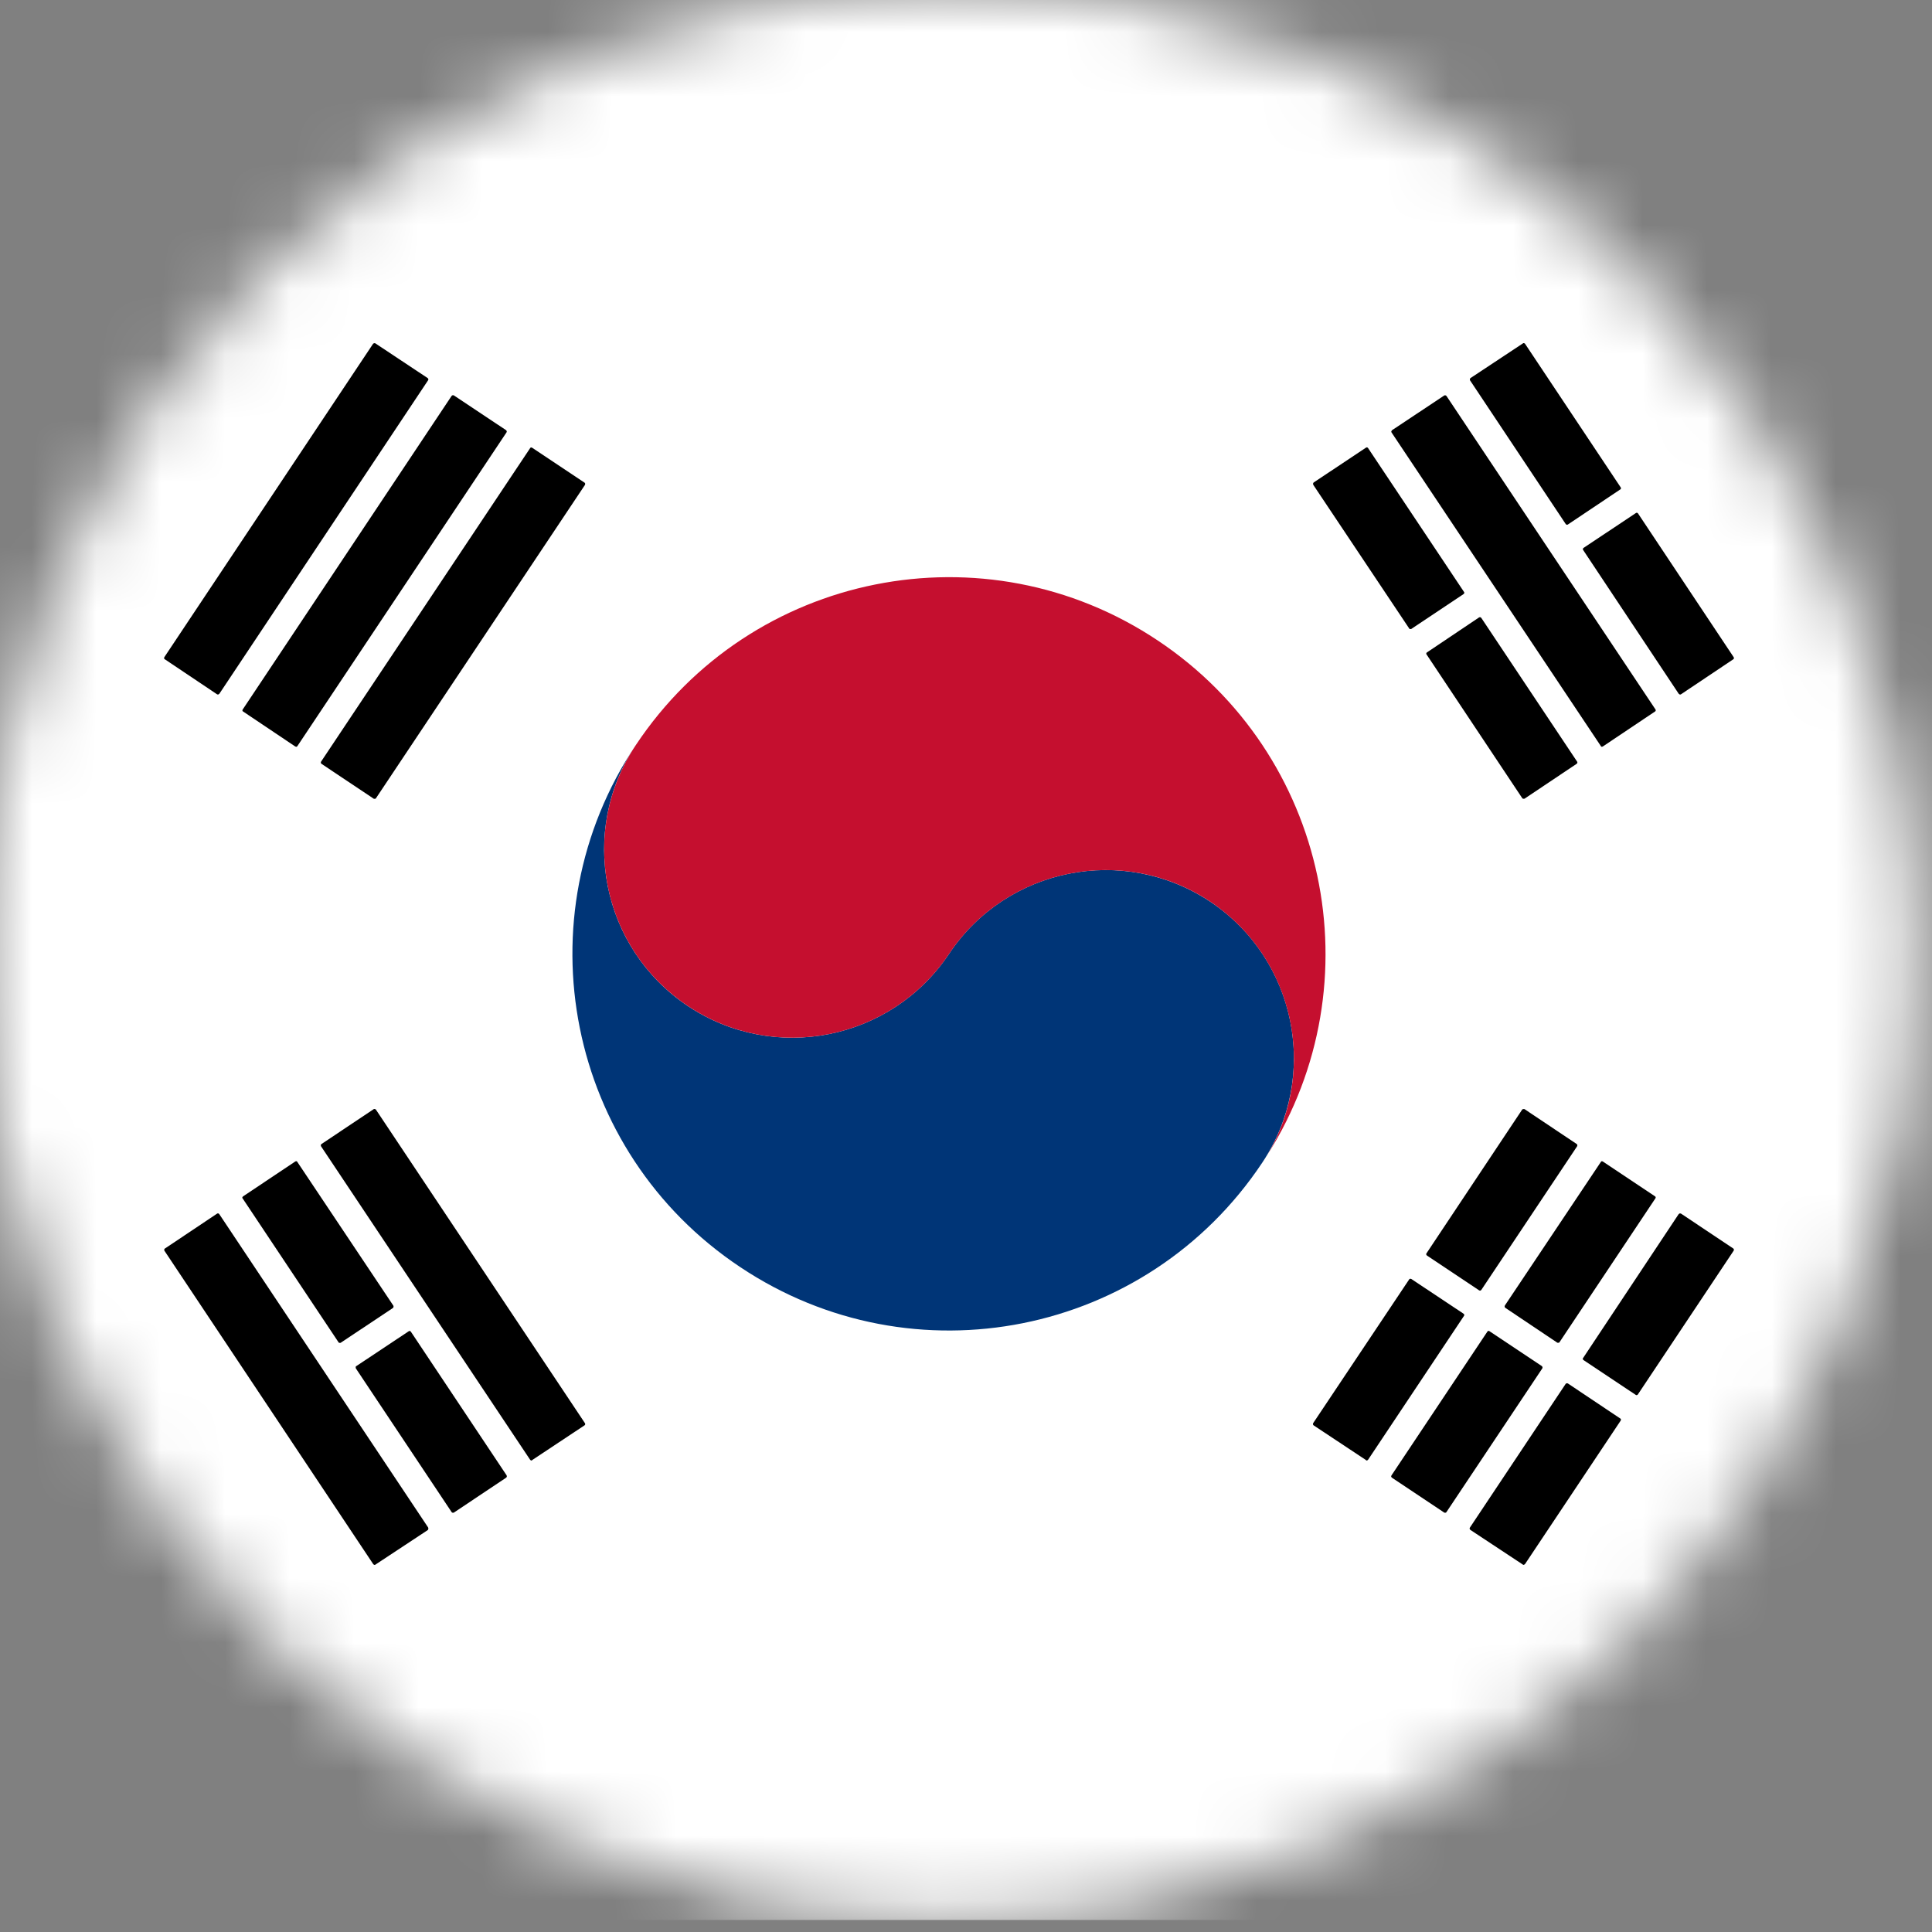 <svg width="30" height="30" viewBox="0 0 30 30" fill="none" xmlns="http://www.w3.org/2000/svg">
<rect x="0" y="0" width="30" height="30" fill="#808080" stroke="none"/>
<g clip-path="url(#clip0_117_34)">
<mask id="mask0_117_34" style="mask-type:luminance" maskUnits="userSpaceOnUse" x="-1" y="-1" width="31" height="31">
<path d="M14.732 -0.196C23.016 -0.196 29.731 6.519 29.731 14.804C29.731 23.087 23.016 29.804 14.732 29.804C6.447 29.804 -0.269 23.087 -0.269 14.804C-0.269 6.519 6.447 -0.196 14.732 -0.196Z" fill="white"/>
</mask>
<g mask="url(#mask0_117_34)">
<path d="M-7.763 -0.185H37.234V29.813H-7.763V-0.185Z" fill="white"/>
<path d="M9.873 11.568C8.976 12.913 9.339 14.726 10.683 15.623C12.025 16.517 13.839 16.155 14.736 14.812C15.632 13.469 17.446 13.107 18.791 14C20.135 14.897 20.496 16.713 19.598 18.057C17.807 20.744 14.179 21.47 11.492 19.674C8.807 17.886 8.078 14.258 9.873 11.568Z" fill="#003577"/>
<path d="M10.684 15.623C12.026 16.517 13.84 16.155 14.737 14.812C15.634 13.469 17.448 13.107 18.792 14C20.091 14.871 20.471 16.6 19.683 17.928C21.368 15.255 20.623 11.711 17.98 9.947C15.293 8.152 11.662 8.88 9.874 11.568C9.845 11.612 9.818 11.652 9.792 11.698C9.001 13.024 9.38 14.755 10.684 15.623Z" fill="#C50F2F"/>
<path d="M3.776 11.049L4.584 11.591C4.59 11.592 4.595 11.596 4.6 11.596H4.604C4.61 11.592 4.619 11.588 4.62 11.582L7.864 6.716C7.869 6.709 7.869 6.705 7.869 6.696C7.868 6.691 7.861 6.684 7.859 6.68L7.046 6.139C7.036 6.135 7.02 6.137 7.013 6.147L3.77 11.015C3.761 11.026 3.761 11.043 3.776 11.049Z" fill="black"/>
<path d="M3.369 10.78C3.375 10.782 3.378 10.785 3.384 10.785C3.384 10.785 3.387 10.784 3.389 10.784C3.393 10.781 3.402 10.775 3.406 10.773L6.648 5.904C6.656 5.894 6.65 5.877 6.641 5.871L5.829 5.332C5.825 5.33 5.818 5.326 5.81 5.33C5.805 5.331 5.798 5.333 5.794 5.337L2.552 10.204C2.544 10.219 2.548 10.232 2.559 10.237L3.369 10.78Z" fill="black"/>
<path d="M8.264 6.953C8.251 6.945 8.238 6.946 8.231 6.96L4.986 11.826C4.982 11.833 4.981 11.838 4.982 11.844C4.983 11.85 4.988 11.858 4.991 11.86L5.804 12.403C5.809 12.404 5.811 12.404 5.816 12.404C5.826 12.404 5.834 12.403 5.838 12.395L9.083 7.53C9.089 7.516 9.088 7.5 9.076 7.494L8.264 6.953Z" fill="black"/>
<path d="M26.103 18.845C26.098 18.842 26.09 18.842 26.081 18.842C26.079 18.842 26.071 18.85 26.066 18.853L24.583 21.086C24.572 21.094 24.578 21.111 24.588 21.119L25.399 21.659C25.402 21.661 25.407 21.664 25.412 21.664H25.415C25.426 21.661 25.429 21.659 25.434 21.651L26.92 19.421C26.927 19.408 26.925 19.394 26.915 19.387L26.103 18.845Z" fill="black"/>
<path d="M24.183 20.85H24.199H24.201C24.209 20.85 24.217 20.845 24.217 20.84L25.705 18.608C25.713 18.597 25.71 18.581 25.698 18.576L24.889 18.036C24.876 18.029 24.862 18.029 24.857 18.044L23.368 20.271C23.361 20.284 23.363 20.297 23.373 20.307L24.183 20.85Z" fill="black"/>
<path d="M23.941 21.212L23.13 20.672C23.125 20.666 23.119 20.666 23.111 20.666C23.106 20.666 23.099 20.672 23.096 20.677L21.608 22.908C21.602 22.916 21.602 22.921 21.602 22.93C21.605 22.935 21.61 22.943 21.613 22.945L22.427 23.488C22.432 23.49 22.437 23.49 22.44 23.49C22.448 23.49 22.455 23.488 22.46 23.48L23.949 21.248C23.956 21.235 23.951 21.22 23.941 21.212Z" fill="black"/>
<path d="M22.158 19.496L22.967 20.036C22.975 20.039 22.975 20.041 22.982 20.041H22.985C22.993 20.039 22.998 20.034 23.003 20.028L24.489 17.8C24.496 17.787 24.494 17.773 24.484 17.765L23.672 17.222C23.665 17.222 23.659 17.22 23.651 17.222C23.646 17.222 23.641 17.225 23.636 17.23L22.15 19.462C22.143 19.473 22.145 19.488 22.158 19.496Z" fill="black"/>
<path d="M24.347 21.483C24.342 21.48 24.334 21.478 24.329 21.48C24.321 21.48 24.317 21.483 24.312 21.488L22.824 23.721C22.816 23.732 22.821 23.748 22.833 23.757L23.646 24.294C23.646 24.297 23.651 24.299 23.656 24.299C23.665 24.299 23.673 24.294 23.681 24.286L25.166 22.059C25.174 22.042 25.169 22.031 25.159 22.026L24.347 21.483Z" fill="black"/>
<path d="M22.737 20.413C22.734 20.411 22.732 20.403 22.724 20.398L21.915 19.86C21.9 19.853 21.884 19.858 21.882 19.866L20.391 22.098C20.388 22.103 20.388 22.111 20.388 22.116C20.388 22.124 20.393 22.129 20.398 22.133L21.21 22.671C21.212 22.677 21.218 22.679 21.225 22.679C21.23 22.679 21.238 22.671 21.244 22.666L22.732 20.434C22.737 20.429 22.739 20.421 22.737 20.413Z" fill="black"/>
<path d="M24.584 8.542L26.067 10.773C26.072 10.775 26.08 10.781 26.083 10.784C26.085 10.784 26.088 10.785 26.088 10.785C26.096 10.785 26.098 10.783 26.104 10.78L26.915 10.237C26.925 10.231 26.928 10.217 26.92 10.204L25.434 7.971C25.429 7.969 25.427 7.963 25.419 7.962C25.411 7.962 25.406 7.962 25.401 7.967L24.589 8.508C24.579 8.516 24.574 8.529 24.584 8.542Z" fill="black"/>
<path d="M24.313 8.138C24.318 8.143 24.321 8.146 24.329 8.148H24.334C24.337 8.148 24.342 8.148 24.348 8.143L25.158 7.601C25.169 7.597 25.175 7.581 25.166 7.568L23.68 5.337C23.67 5.327 23.654 5.324 23.648 5.332L22.835 5.87C22.829 5.875 22.824 5.881 22.824 5.888C22.824 5.894 22.824 5.902 22.826 5.905L24.313 8.138Z" fill="black"/>
<path d="M23.636 12.392C23.642 12.4 23.647 12.403 23.652 12.403H23.657C23.662 12.403 23.668 12.403 23.673 12.402L24.484 11.859C24.494 11.85 24.497 11.837 24.489 11.826L23.003 9.597C22.993 9.582 22.98 9.581 22.967 9.587L22.16 10.129C22.152 10.134 22.149 10.136 22.147 10.146C22.147 10.153 22.147 10.158 22.152 10.163L23.636 12.392Z" fill="black"/>
<path d="M21.882 9.759C21.882 9.766 21.892 9.768 21.9 9.768C21.905 9.768 21.91 9.766 21.915 9.766L22.724 9.226C22.732 9.222 22.734 9.213 22.737 9.211C22.739 9.201 22.737 9.195 22.732 9.19L21.244 6.959C21.236 6.945 21.22 6.944 21.211 6.951L20.4 7.491C20.395 7.497 20.39 7.499 20.39 7.507C20.39 7.514 20.39 7.52 20.392 7.528L21.882 9.759Z" fill="black"/>
<path d="M24.856 11.582C24.856 11.588 24.863 11.592 24.871 11.596H24.874C24.879 11.596 24.884 11.592 24.889 11.591L25.698 11.049C25.711 11.043 25.714 11.026 25.706 11.016L22.461 6.149C22.453 6.138 22.437 6.136 22.428 6.14L21.614 6.681C21.612 6.685 21.607 6.692 21.604 6.698C21.604 6.707 21.604 6.711 21.609 6.717L24.856 11.582Z" fill="black"/>
<path d="M5.837 17.23C5.829 17.222 5.813 17.217 5.804 17.222L4.991 17.765C4.988 17.767 4.983 17.775 4.982 17.778C4.981 17.788 4.982 17.793 4.986 17.801L8.231 22.666C8.236 22.671 8.244 22.679 8.249 22.679C8.258 22.679 8.263 22.676 8.265 22.671L9.076 22.133C9.088 22.126 9.09 22.111 9.083 22.099L5.837 17.23Z" fill="black"/>
<path d="M4.584 18.036L3.776 18.576C3.77 18.581 3.767 18.584 3.763 18.592C3.761 18.599 3.763 18.606 3.769 18.611L5.256 20.842C5.257 20.847 5.265 20.852 5.272 20.852H5.275H5.288L6.102 20.31C6.112 20.299 6.113 20.287 6.108 20.274L4.62 18.047C4.613 18.028 4.598 18.028 4.584 18.036Z" fill="black"/>
<path d="M6.379 20.677C6.37 20.666 6.354 20.664 6.346 20.672L5.534 21.212C5.526 21.214 5.525 21.219 5.523 21.227C5.523 21.235 5.523 21.24 5.526 21.249L7.013 23.48C7.018 23.488 7.026 23.49 7.035 23.49C7.037 23.49 7.043 23.49 7.047 23.488L7.86 22.945C7.862 22.943 7.869 22.935 7.87 22.93C7.87 22.921 7.87 22.916 7.866 22.908L6.379 20.677Z" fill="black"/>
<path d="M3.405 18.853C3.397 18.842 3.382 18.837 3.371 18.845L2.561 19.387C2.553 19.39 2.552 19.395 2.551 19.403C2.548 19.405 2.551 19.416 2.553 19.421L5.795 24.287C5.801 24.295 5.81 24.3 5.817 24.3C5.822 24.3 5.829 24.298 5.83 24.295L6.642 23.759C6.649 23.753 6.651 23.745 6.651 23.74C6.651 23.732 6.651 23.723 6.649 23.72L3.405 18.853Z" fill="black"/>
</g>
</g>
<defs>
<clipPath id="clip0_117_34">
<rect width="30" height="30" fill="white"/>
</clipPath>
</defs>
</svg>
